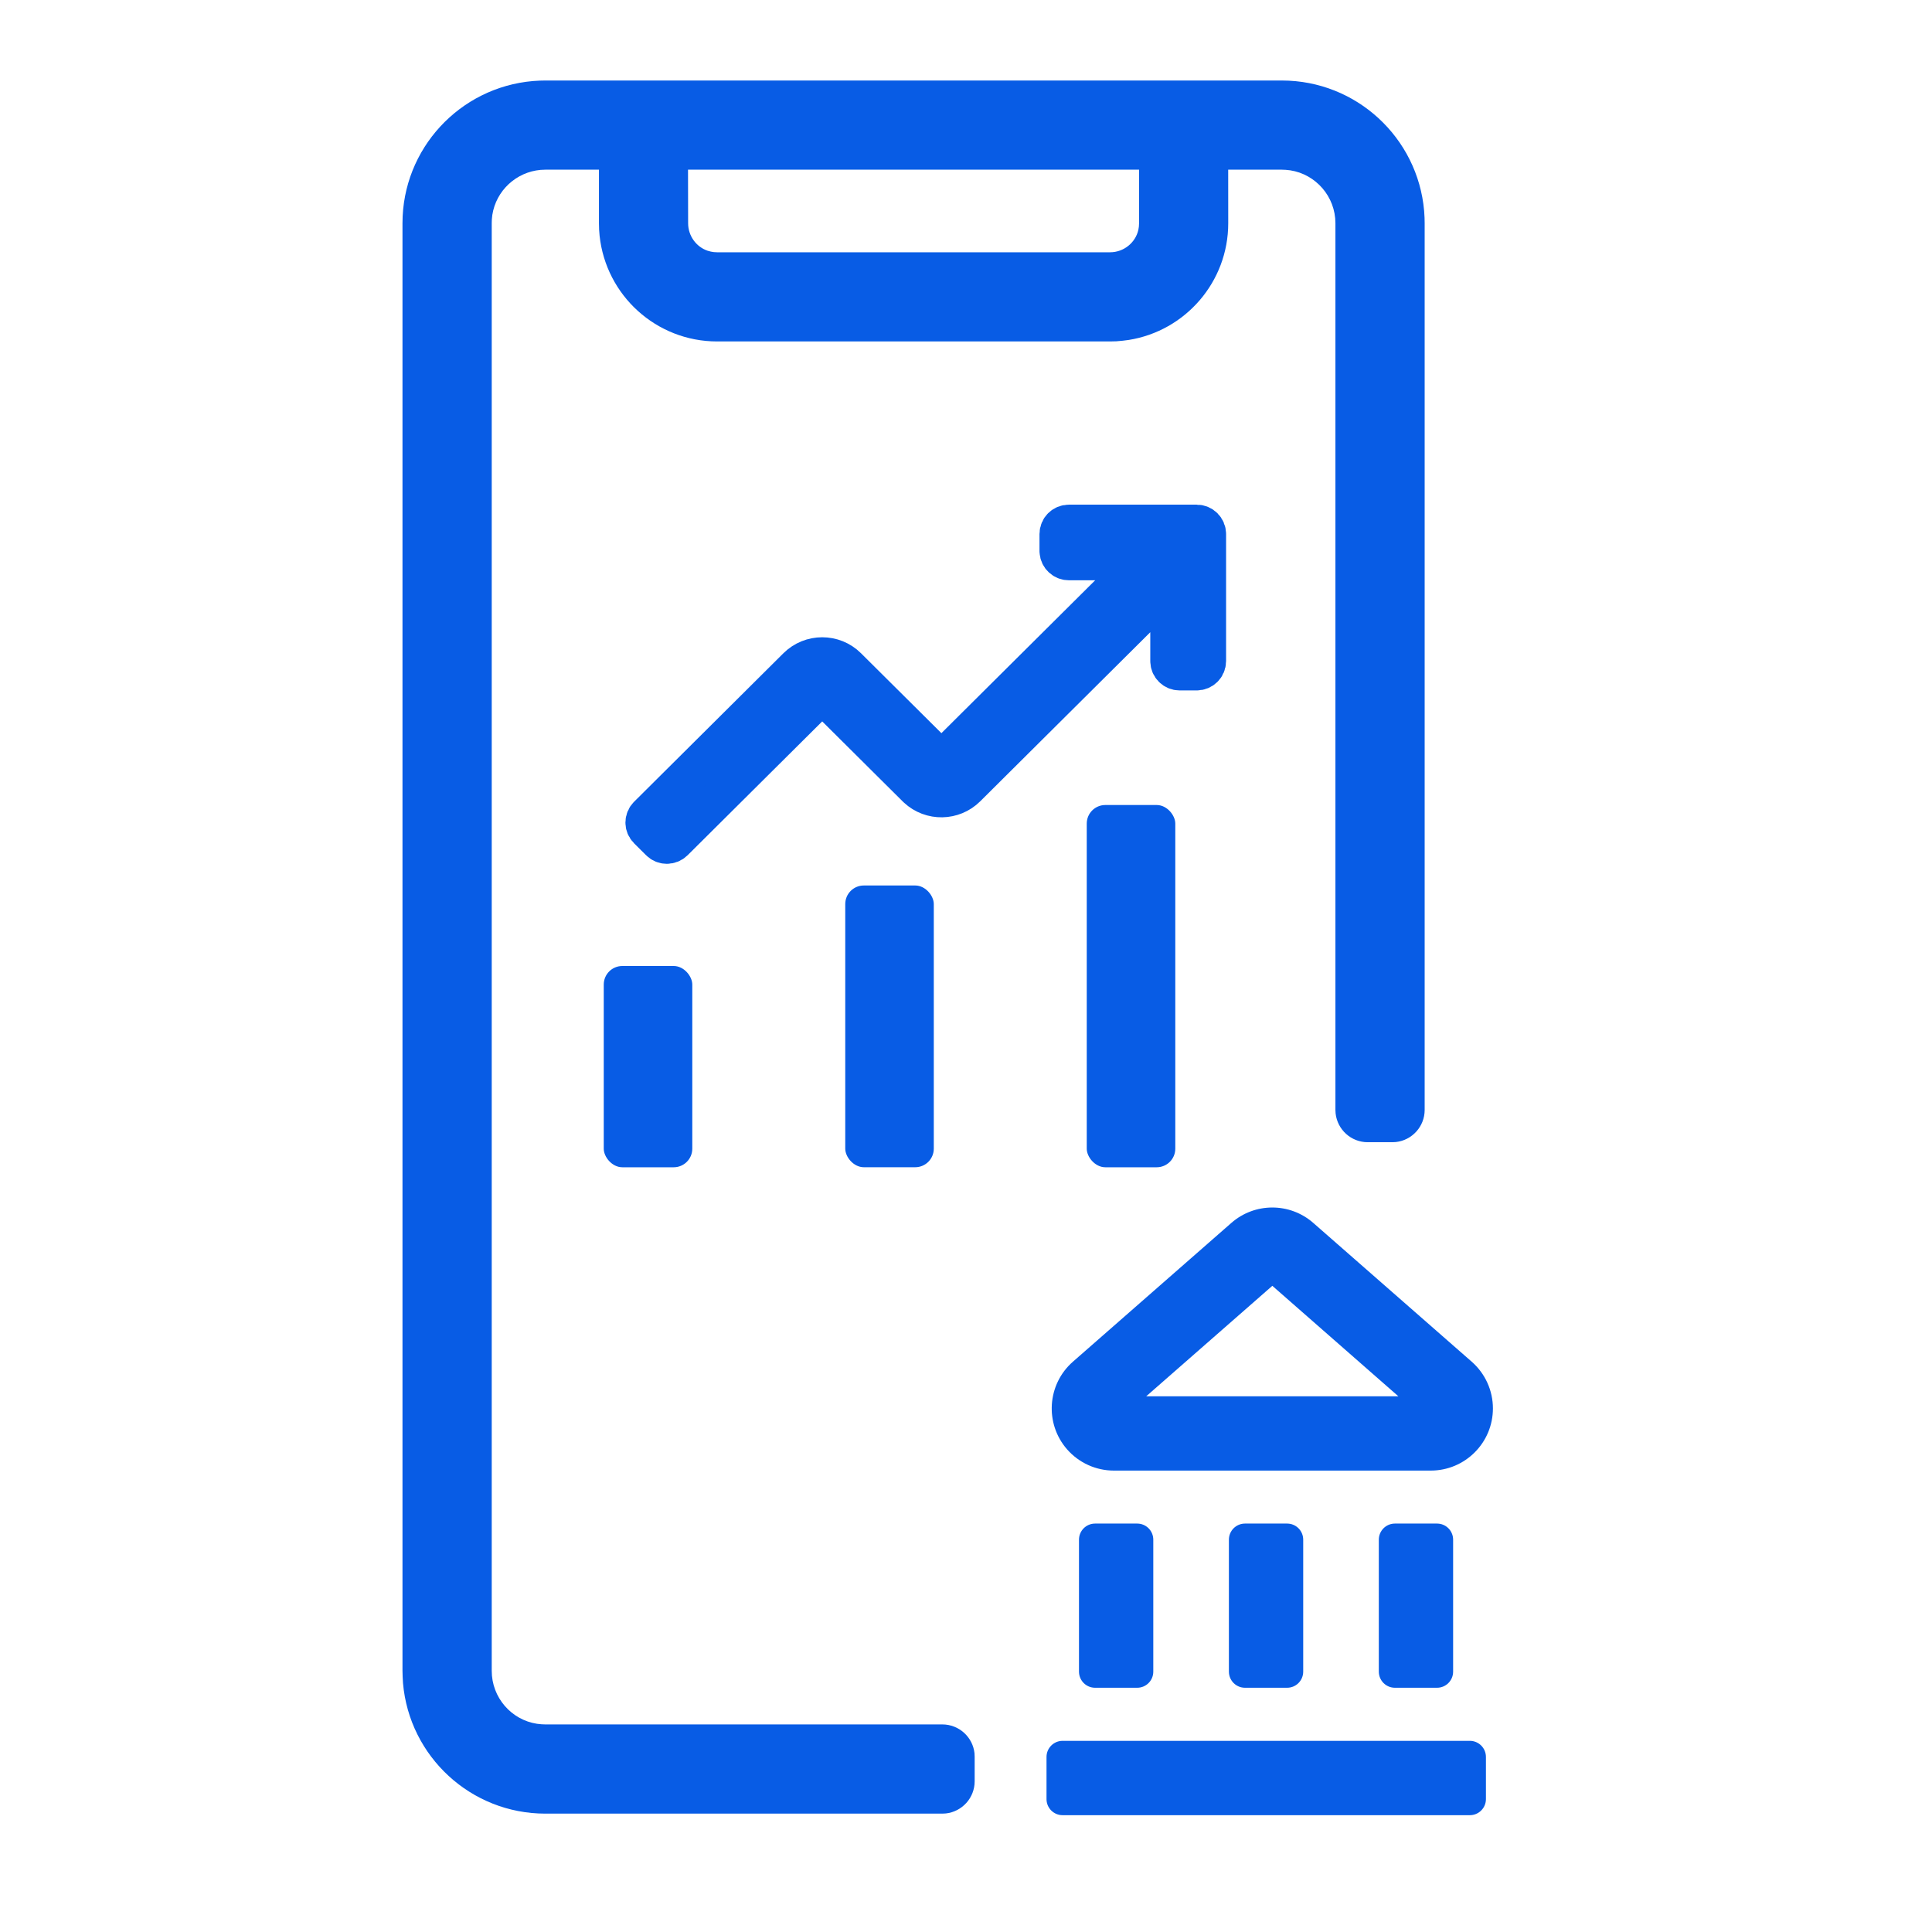 <?xml version="1.0" encoding="UTF-8"?>
<svg width="52px" height="52px" viewBox="0 0 52 52" version="1.1" xmlns="http://www.w3.org/2000/svg" xmlns:xlink="http://www.w3.org/1999/xlink">
    <title>Data-Analytics-Icon</title>
    <g id="Page-1" stroke="none" stroke-width="1" fill="none" fill-rule="evenodd">
        <g id="JH-WebGuidelines-06-UI-Copy-2" transform="translate(-902, -703)">
            <g id="Data-Analytics-Icon" transform="translate(902, 703)">
                <rect id="Rectangle-Copy-3" x="0" y="0" width="52" height="52"></rect>
                <path d="M34.501,2.167 C36.505,2.167 38.16,3.704 38.331,5.678 L38.342,5.859 L38.345,6.008 L38.345,29.874 C38.345,30.321 38.005,30.691 37.57,30.738 L37.475,30.743 L36.813,30.743 C36.364,30.743 35.996,30.404 35.948,29.968 L35.943,29.874 L35.943,6.008 C35.943,5.29 35.415,4.69 34.726,4.584 L34.603,4.571 L34.501,4.567 L33.057,4.566 L33.058,6.009 C33.058,7.588 31.904,8.907 30.379,9.15 L30.213,9.171 L30.046,9.186 L29.877,9.19 L19.301,9.19 C17.666,9.19 16.31,7.953 16.138,6.345 L16.125,6.178 L16.121,6.009 L16.121,4.566 L14.677,4.567 C14.001,4.567 13.429,5.034 13.275,5.664 L13.251,5.784 L13.238,5.906 L13.235,6.008 L13.235,44.971 C13.235,45.69 13.763,46.291 14.453,46.396 L14.575,46.409 L14.677,46.413 L25.363,46.413 C25.811,46.413 26.181,46.752 26.229,47.188 L26.233,47.283 L26.233,47.944 C26.233,48.391 25.894,48.761 25.458,48.809 L25.363,48.814 L14.677,48.814 C12.673,48.814 11.018,47.277 10.847,45.303 L10.837,45.122 L10.833,44.971 L10.833,6.008 C10.833,4.005 12.371,2.351 14.347,2.181 L14.527,2.17 L14.677,2.167 L34.501,2.167 Z M30.658,4.567 L18.518,4.567 L18.521,6.009 C18.521,6.351 18.742,6.647 19.047,6.749 L19.133,6.772 L19.21,6.785 L19.301,6.79 L29.877,6.79 C30.248,6.79 30.562,6.53 30.639,6.187 L30.653,6.1 L30.658,6.009 L30.658,4.567 Z" id="Fill-1" fill="#085CE5" fill-rule="nonzero"></path>
                <path d="M32.209,14.083 L28.769,14.083 C28.608,14.083 28.478,14.213 28.478,14.372 L28.478,14.829 L28.479,14.848 C28.489,14.999 28.615,15.118 28.769,15.118 L30.689,15.118 L25.457,20.32 C25.392,20.385 25.285,20.385 25.219,20.32 L22.822,17.937 C22.44,17.557 21.821,17.557 21.438,17.937 L17.419,21.934 C17.305,22.047 17.305,22.23 17.419,22.343 L17.743,22.665 C17.856,22.778 18.04,22.778 18.154,22.665 L22.011,18.83 C22.077,18.764 22.184,18.764 22.249,18.83 L24.646,21.213 L24.671,21.237 C25.055,21.593 25.656,21.585 26.03,21.213 L31.46,15.814 L31.46,17.794 C31.46,17.954 31.59,18.083 31.751,18.083 L32.209,18.083 C32.37,18.083 32.5,17.954 32.5,17.794 L32.5,14.372 C32.5,14.213 32.37,14.083 32.209,14.083 Z" id="Fill-1" stroke="#085CE5" fill="#085CE5" fill-rule="nonzero"></path>
                <rect id="Rectangle" fill="#085CE5" fill-rule="nonzero" x="16.25" y="26" width="2.383" height="5.417" rx="0.5"></rect>
                <rect id="Rectangle-Copy-13" fill="#085CE5" fill-rule="nonzero" x="22.75" y="23.833" width="2.383" height="7.583" rx="0.5"></rect>
                <rect id="Rectangle-Copy-14" fill="#085CE5" fill-rule="nonzero" x="29.25" y="21.667" width="2.383" height="9.75" rx="0.5"></rect>
                <path d="M33.142,32.915 L28.878,36.65 C28.183,37.259 28.113,38.316 28.722,39.011 C29.04,39.373 29.498,39.581 29.98,39.581 L38.509,39.581 C39.433,39.581 40.182,38.832 40.182,37.908 C40.182,37.426 39.974,36.968 39.611,36.65 L35.347,32.915 C34.716,32.362 33.773,32.362 33.142,32.915 Z M34.245,34.608 L37.637,37.581 L30.851,37.581 L34.245,34.608 Z M39.994,47.289 L39.994,48.423 C39.994,48.662 39.8,48.856 39.561,48.856 L28.6,48.856 C28.361,48.856 28.167,48.662 28.167,48.423 L28.167,47.289 C28.167,47.049 28.361,46.855 28.6,46.855 L39.561,46.855 C39.8,46.855 39.994,47.049 39.994,47.289 Z M31.041,41.441 L31.041,44.992 C31.041,45.232 30.847,45.426 30.608,45.426 L29.474,45.426 C29.235,45.426 29.041,45.232 29.041,44.992 L29.041,41.441 C29.041,41.201 29.235,41.007 29.474,41.007 L30.608,41.007 C30.847,41.007 31.041,41.201 31.041,41.441 Z M35.076,41.441 L35.076,44.992 C35.076,45.232 34.882,45.426 34.643,45.426 L33.509,45.426 C33.27,45.426 33.076,45.232 33.076,44.992 L33.076,41.441 C33.076,41.201 33.27,41.007 33.509,41.007 L34.643,41.007 C34.882,41.007 35.076,41.201 35.076,41.441 Z M39.111,41.441 L39.111,44.992 C39.111,45.232 38.917,45.426 38.678,45.426 L37.544,45.426 C37.305,45.426 37.111,45.232 37.111,44.992 L37.111,41.441 C37.111,41.201 37.305,41.007 37.544,41.007 L38.678,41.007 C38.917,41.007 39.111,41.201 39.111,41.441 Z" id="Combined-Shape" fill="#085CE5" fill-rule="nonzero"></path>
            </g>
        </g>
    </g>
</svg>